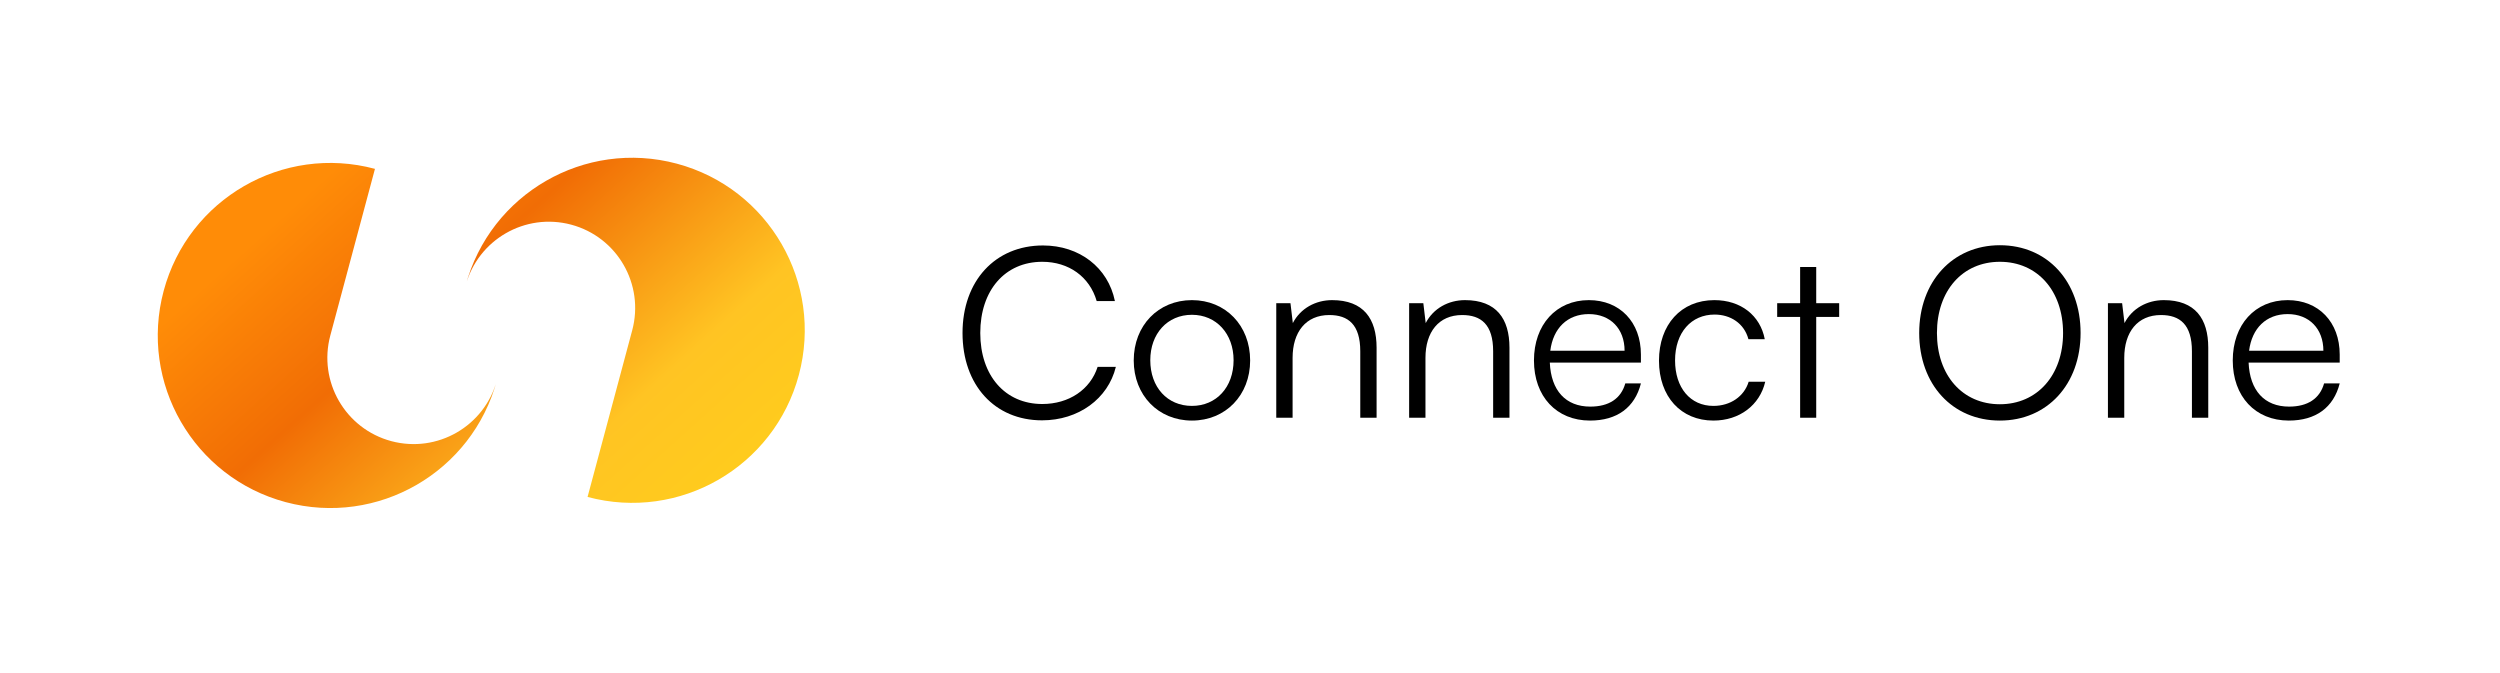 <svg xmlns="http://www.w3.org/2000/svg" width="297" height="80" viewBox="0 0 297 80" fill="none"><path d="M80.411 19.444C69.478 16.515 58.24 23.003 55.31 33.936C56.775 28.47 62.394 25.226 67.861 26.69C73.327 28.155 76.572 33.774 75.107 39.241L69.802 59.037C80.736 61.967 91.974 55.478 94.903 44.545C97.833 33.612 91.344 22.374 80.411 19.444Z" fill="url(#paint0_linear_342_189)"></path><path d="M33.937 59.653C44.87 62.582 56.108 56.094 59.037 45.161C57.573 50.627 51.954 53.871 46.487 52.407C41.02 50.942 37.776 45.323 39.241 39.856L44.545 20.06C33.612 17.13 22.374 23.619 19.445 34.552C16.515 45.485 23.003 56.723 33.937 59.653Z" fill="url(#paint1_linear_342_189)"></path><path d="M271.913 49.964C267.922 49.964 265.251 47.096 265.251 42.824C265.251 38.579 267.893 35.655 271.773 35.655C275.455 35.655 277.957 38.269 277.957 42.121V43.077H267.134C267.275 46.394 269.018 48.305 271.941 48.305C274.162 48.305 275.596 47.349 276.102 45.55H277.957C277.226 48.418 275.118 49.964 271.913 49.964ZM271.773 37.314C269.215 37.314 267.528 39 267.191 41.671H276.018C276.018 39.056 274.331 37.314 271.773 37.314Z" fill="black"></path><path d="M252.362 49.626H250.422V36.02H252.109L252.39 38.382C253.289 36.639 255.088 35.655 257.056 35.655C260.795 35.655 262.341 37.876 262.341 41.305V49.626H260.401V41.727C260.401 38.55 258.968 37.426 256.719 37.426C253.936 37.426 252.362 39.45 252.362 42.514V49.626Z" fill="black"></path><path d="M247.173 39.562C247.173 45.663 243.209 49.964 237.587 49.964C231.937 49.964 228.001 45.663 228.001 39.562C228.001 33.462 231.965 29.133 237.587 29.133C243.237 29.133 247.173 33.434 247.173 39.562ZM245.093 39.562C245.093 34.531 242.029 31.101 237.587 31.101C233.145 31.101 230.109 34.531 230.109 39.562C230.109 44.594 233.145 48.024 237.587 48.024C242.029 48.024 245.093 44.566 245.093 39.562Z" fill="black"></path><path d="M215.767 49.627H213.856V37.651H211.129V36.02H213.856V31.72H215.767V36.02H218.494V37.651H215.767V49.627Z" fill="black"></path><path d="M197.087 42.852C197.087 38.579 199.701 35.655 203.665 35.655C206.813 35.655 209.119 37.482 209.653 40.293H207.713C207.207 38.41 205.577 37.37 203.693 37.37C200.938 37.37 198.998 39.478 198.998 42.824C198.998 46.056 200.798 48.221 203.553 48.221C205.577 48.221 207.207 47.096 207.741 45.353H209.709C209.062 48.136 206.645 49.964 203.553 49.964C199.701 49.964 197.087 47.124 197.087 42.852Z" fill="black"></path><path d="M188.897 49.964C184.905 49.964 182.234 47.096 182.234 42.824C182.234 38.579 184.877 35.655 188.756 35.655C192.439 35.655 194.941 38.269 194.941 42.121V43.077H184.118C184.258 46.394 186.001 48.305 188.925 48.305C191.146 48.305 192.579 47.349 193.085 45.55H194.941C194.21 48.418 192.101 49.964 188.897 49.964ZM188.756 37.314C186.198 37.314 184.511 39 184.174 41.671H193.001C193.001 39.056 191.314 37.314 188.756 37.314Z" fill="black"></path><path d="M169.345 49.626H167.405V36.02H169.092L169.373 38.382C170.273 36.639 172.072 35.655 174.04 35.655C177.778 35.655 179.325 37.876 179.325 41.305V49.626H177.385V41.727C177.385 38.55 175.951 37.426 173.702 37.426C170.919 37.426 169.345 39.45 169.345 42.514V49.626Z" fill="black"></path><path d="M153.56 49.626H151.62V36.02H153.307L153.588 38.382C154.487 36.639 156.287 35.655 158.254 35.655C161.993 35.655 163.539 37.876 163.539 41.305V49.626H161.6V41.727C161.6 38.55 160.166 37.426 157.917 37.426C155.134 37.426 153.56 39.45 153.56 42.514V49.626Z" fill="black"></path><path d="M134.687 42.824C134.687 38.663 137.61 35.655 141.602 35.655C145.594 35.655 148.517 38.663 148.517 42.824C148.517 46.956 145.594 49.964 141.602 49.964C137.61 49.964 134.687 46.956 134.687 42.824ZM136.654 42.795C136.654 46 138.678 48.221 141.602 48.221C144.497 48.221 146.55 46 146.55 42.795C146.55 39.647 144.497 37.398 141.602 37.398C138.678 37.398 136.654 39.647 136.654 42.795Z" fill="black"></path><path d="M123.793 49.936C118.171 49.936 114.348 45.747 114.348 39.562C114.348 33.378 118.227 29.161 123.906 29.161C128.235 29.161 131.636 31.776 132.451 35.767H130.287C129.444 32.872 126.97 31.101 123.821 31.101C119.408 31.101 116.456 34.474 116.456 39.562C116.456 44.623 119.408 47.996 123.821 47.996C126.998 47.996 129.528 46.281 130.399 43.582H132.564C131.636 47.377 128.122 49.936 123.793 49.936Z" fill="black"></path><defs><linearGradient id="paint0_linear_342_189" x1="41.119" y1="18.741" x2="82.327" y2="64.588" gradientUnits="userSpaceOnUse"><stop stop-color="#FF8C07"></stop><stop offset="0.313" stop-color="#F16D05"></stop><stop offset="0.724" stop-color="#FFC423"></stop><stop offset="1" stop-color="#FFCD1C"></stop></linearGradient><linearGradient id="paint1_linear_342_189" x1="41.119" y1="18.741" x2="82.327" y2="64.588" gradientUnits="userSpaceOnUse"><stop stop-color="#FF8C07"></stop><stop offset="0.313" stop-color="#F16D05"></stop><stop offset="0.724" stop-color="#FFC423"></stop><stop offset="1" stop-color="#FFCD1C"></stop></linearGradient></defs></svg>